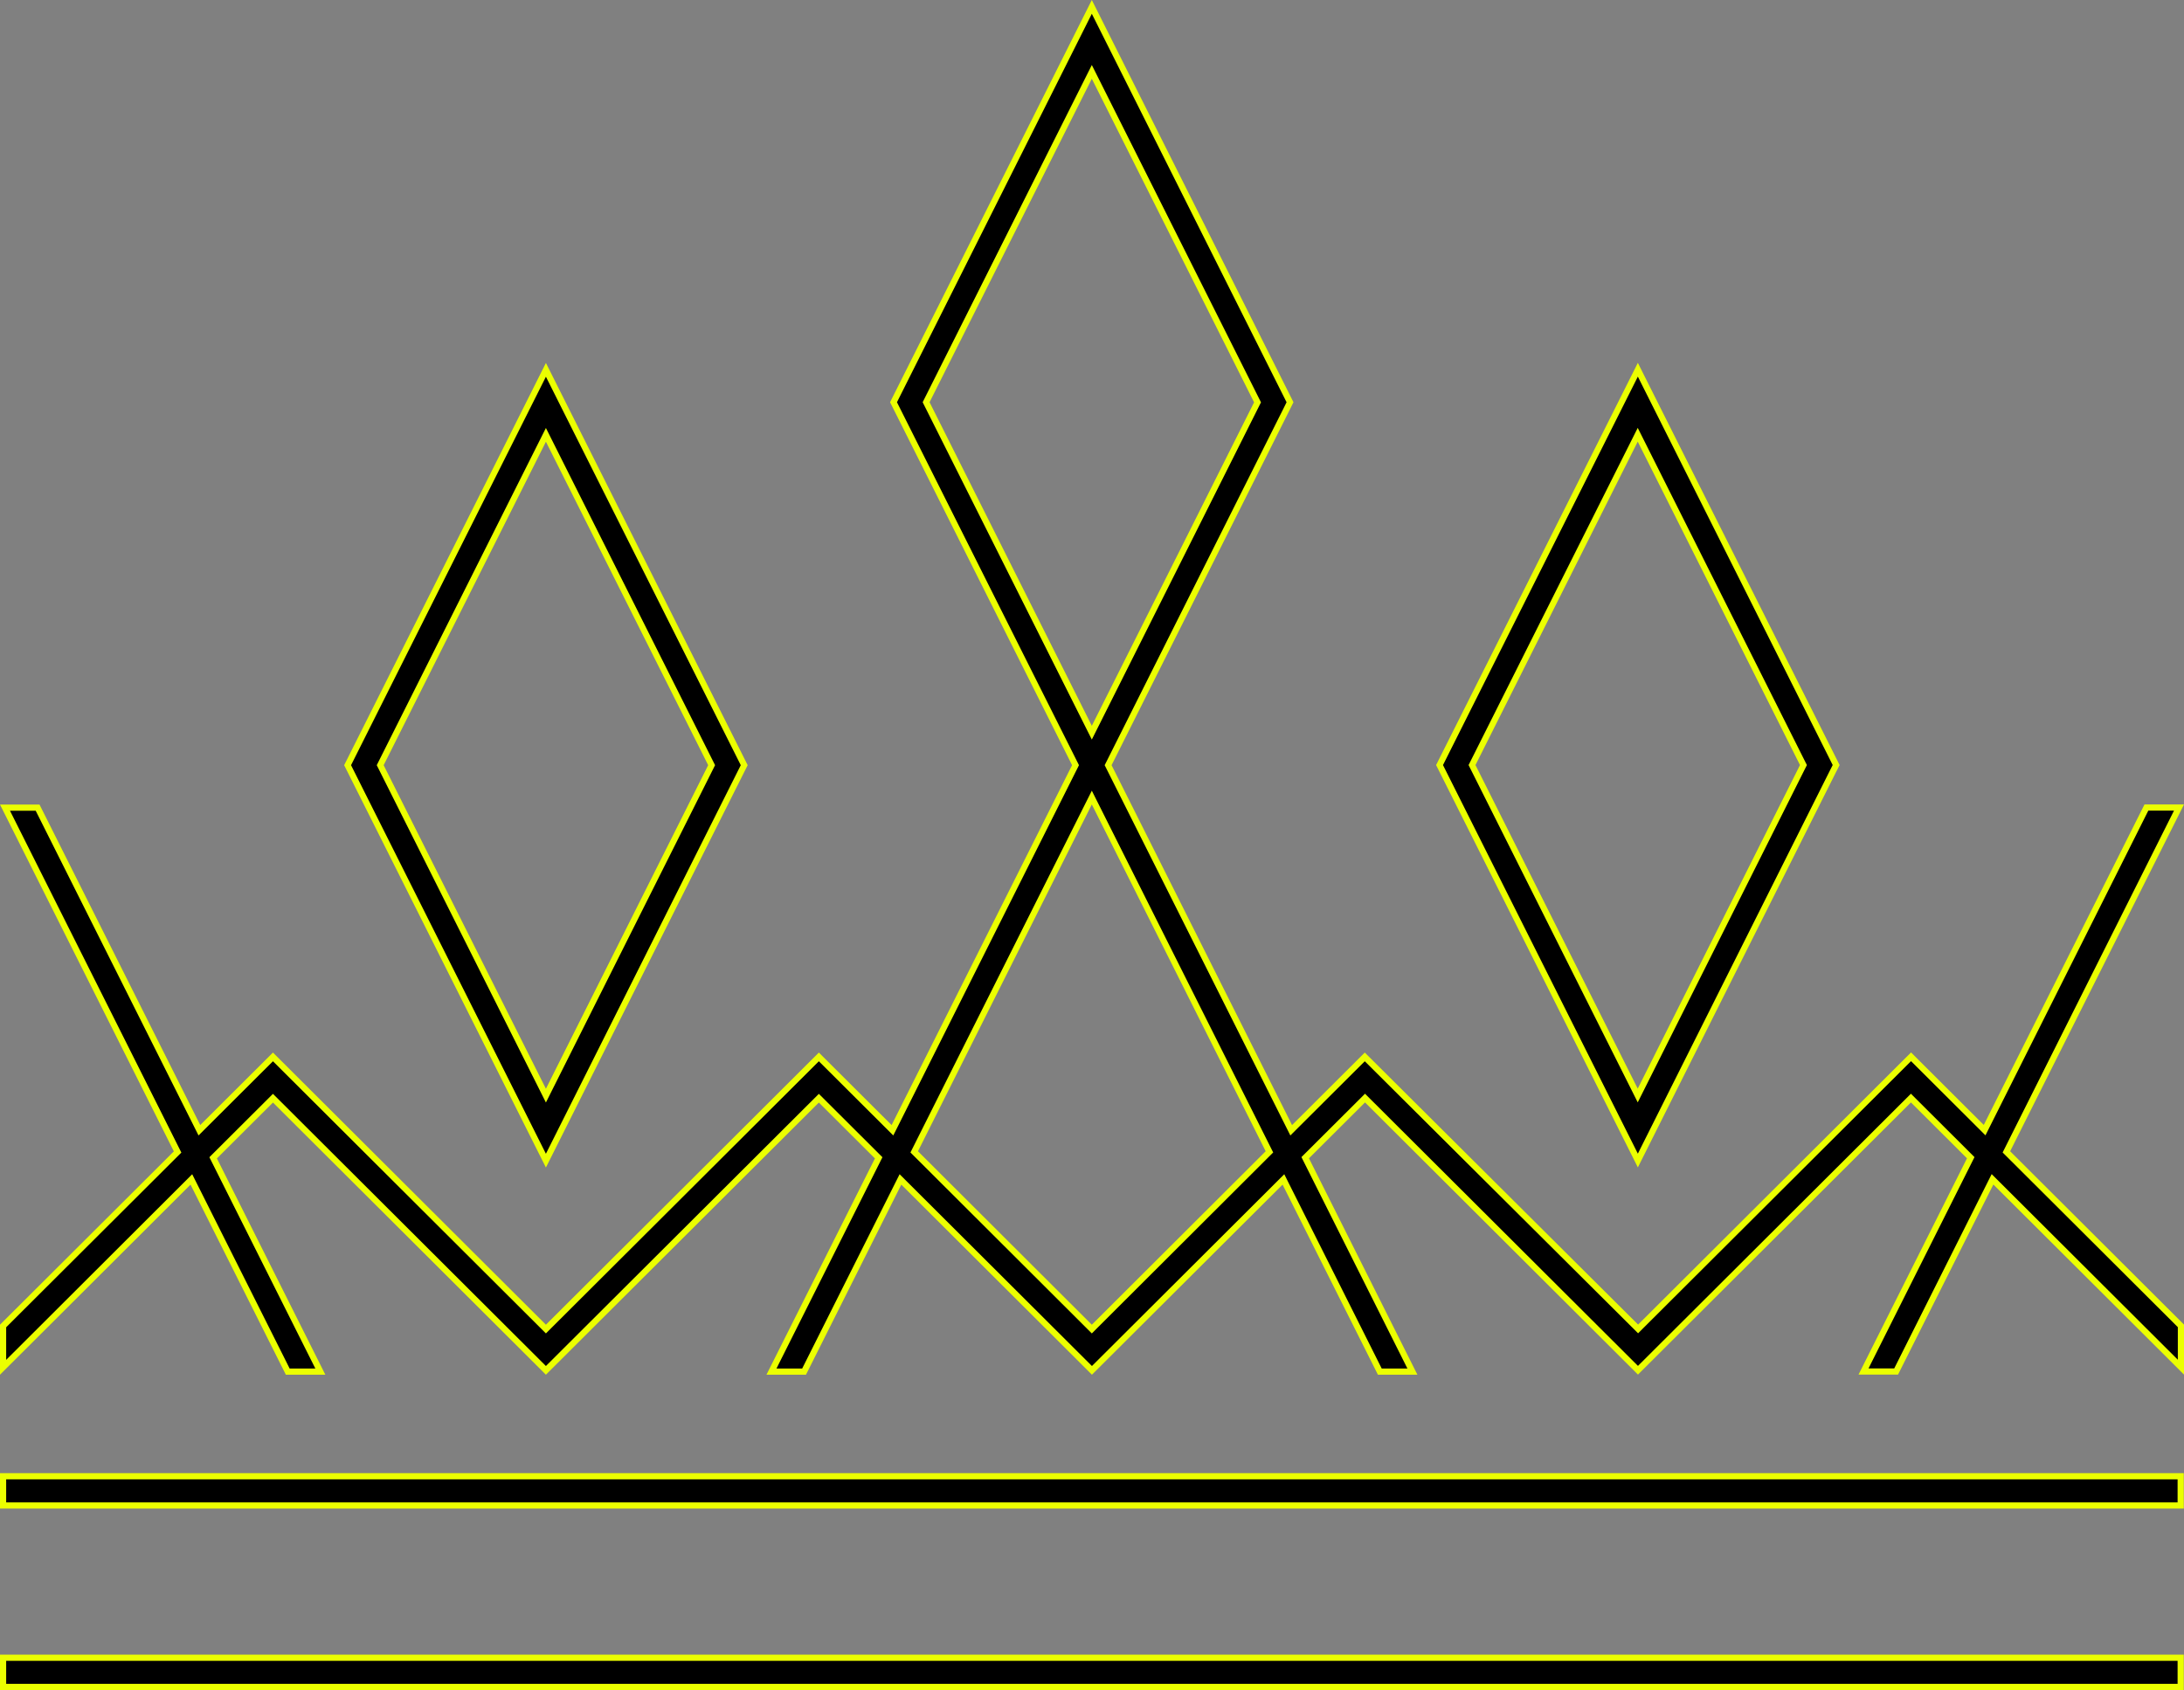 <svg width="354" height="274" viewBox="0 0 354 274" fill="none" xmlns="http://www.w3.org/2000/svg">
<rect x="0" y="0" width="354" height="274" fill="#808080" stroke="none"/>
<path d="M61.738 123.833L61.626 124.057L61.738 124.281L88.039 176.741L88.486 177.633L88.933 176.741L115.233 124.281L115.345 124.057L115.233 123.833L88.933 71.392L88.486 70.501L88.039 71.392L61.738 123.833ZM265.01 176.722L265.457 177.614L265.904 176.722L292.204 124.262L292.317 124.038L292.204 123.814L265.904 71.373L265.457 70.482L265.01 71.373L238.71 123.814L238.597 124.038L238.71 124.262L265.01 176.722ZM297.081 125.092L297.08 125.095L265.476 188.153L233.333 124.038L265.476 59.942L297.619 124.036L297.081 125.092ZM353.19 130.923L325.374 186.426L325.212 186.749L325.468 187.004L347.417 208.894L353.5 214.961V221.654L323.452 191.687L322.962 191.198L322.652 191.817L307.34 222.359H302.056L319.271 188.021L319.433 187.698L319.177 187.443L310.091 178.381L309.738 178.029L309.385 178.381L265.495 222.153L221.605 178.381L221.252 178.029L220.899 178.381L211.813 187.443L211.557 187.698L211.719 188.021L228.935 222.378H223.651L208.338 191.836L208.028 191.217L207.538 191.706L176.99 222.172L146.443 191.706L145.953 191.217L145.642 191.836L130.33 222.378H125.046L142.262 188.04L142.424 187.717L142.168 187.462L133.081 178.4L132.728 178.048L132.375 178.4L88.486 222.172L44.596 178.4L44.243 178.048L43.89 178.4L34.803 187.462L34.548 187.717L34.71 188.04L51.925 222.378H46.641L31.329 191.836L31.018 191.217L30.529 191.706L7.027 215.164L7.027 215.164L0.5 221.673V214.98L28.532 187.023L28.788 186.768L28.626 186.445L0.81 130.942H6.094L32.007 182.629L32.317 183.248L32.807 182.759L44.243 171.354L88.133 215.126L88.486 215.478L88.839 215.126L132.728 171.354L144.164 182.759L144.654 183.248L144.965 182.629L174.217 124.281L174.329 124.057L174.217 123.833L144.828 65.212L176.971 1.116L209.096 65.213L208.575 66.269L208.574 66.271L179.726 123.833L179.613 124.057L179.726 124.281L208.978 182.629L209.288 183.248L209.778 182.759L221.214 171.354L265.162 215.107L265.515 215.459L265.867 215.107L309.757 171.335L321.193 182.74L321.683 183.229L321.993 182.61L347.906 130.923H353.19ZM148.345 186.426L148.184 186.748L148.439 187.003L176.618 215.126L176.971 215.479L177.324 215.126L205.503 187.003L205.759 186.748L205.597 186.426L177.418 130.199L176.971 129.307L176.524 130.199L148.345 186.426ZM176.524 117.896L176.971 118.787L177.418 117.896L203.718 65.455L203.831 65.231L203.719 65.007L177.418 12.547L176.971 11.655L176.524 12.547L150.224 64.987L150.112 65.212L150.224 65.436L176.524 117.896ZM0.5 244.077V239.342H353.462V244.077H0.5ZM86.364 183.94L56.342 124.057L88.486 59.961L120.629 124.057L88.486 188.172L86.364 183.94ZM353.462 268.765V273.5H0.5V268.765H353.462Z" fill="black" stroke="#EBFF00"/>
</svg>
